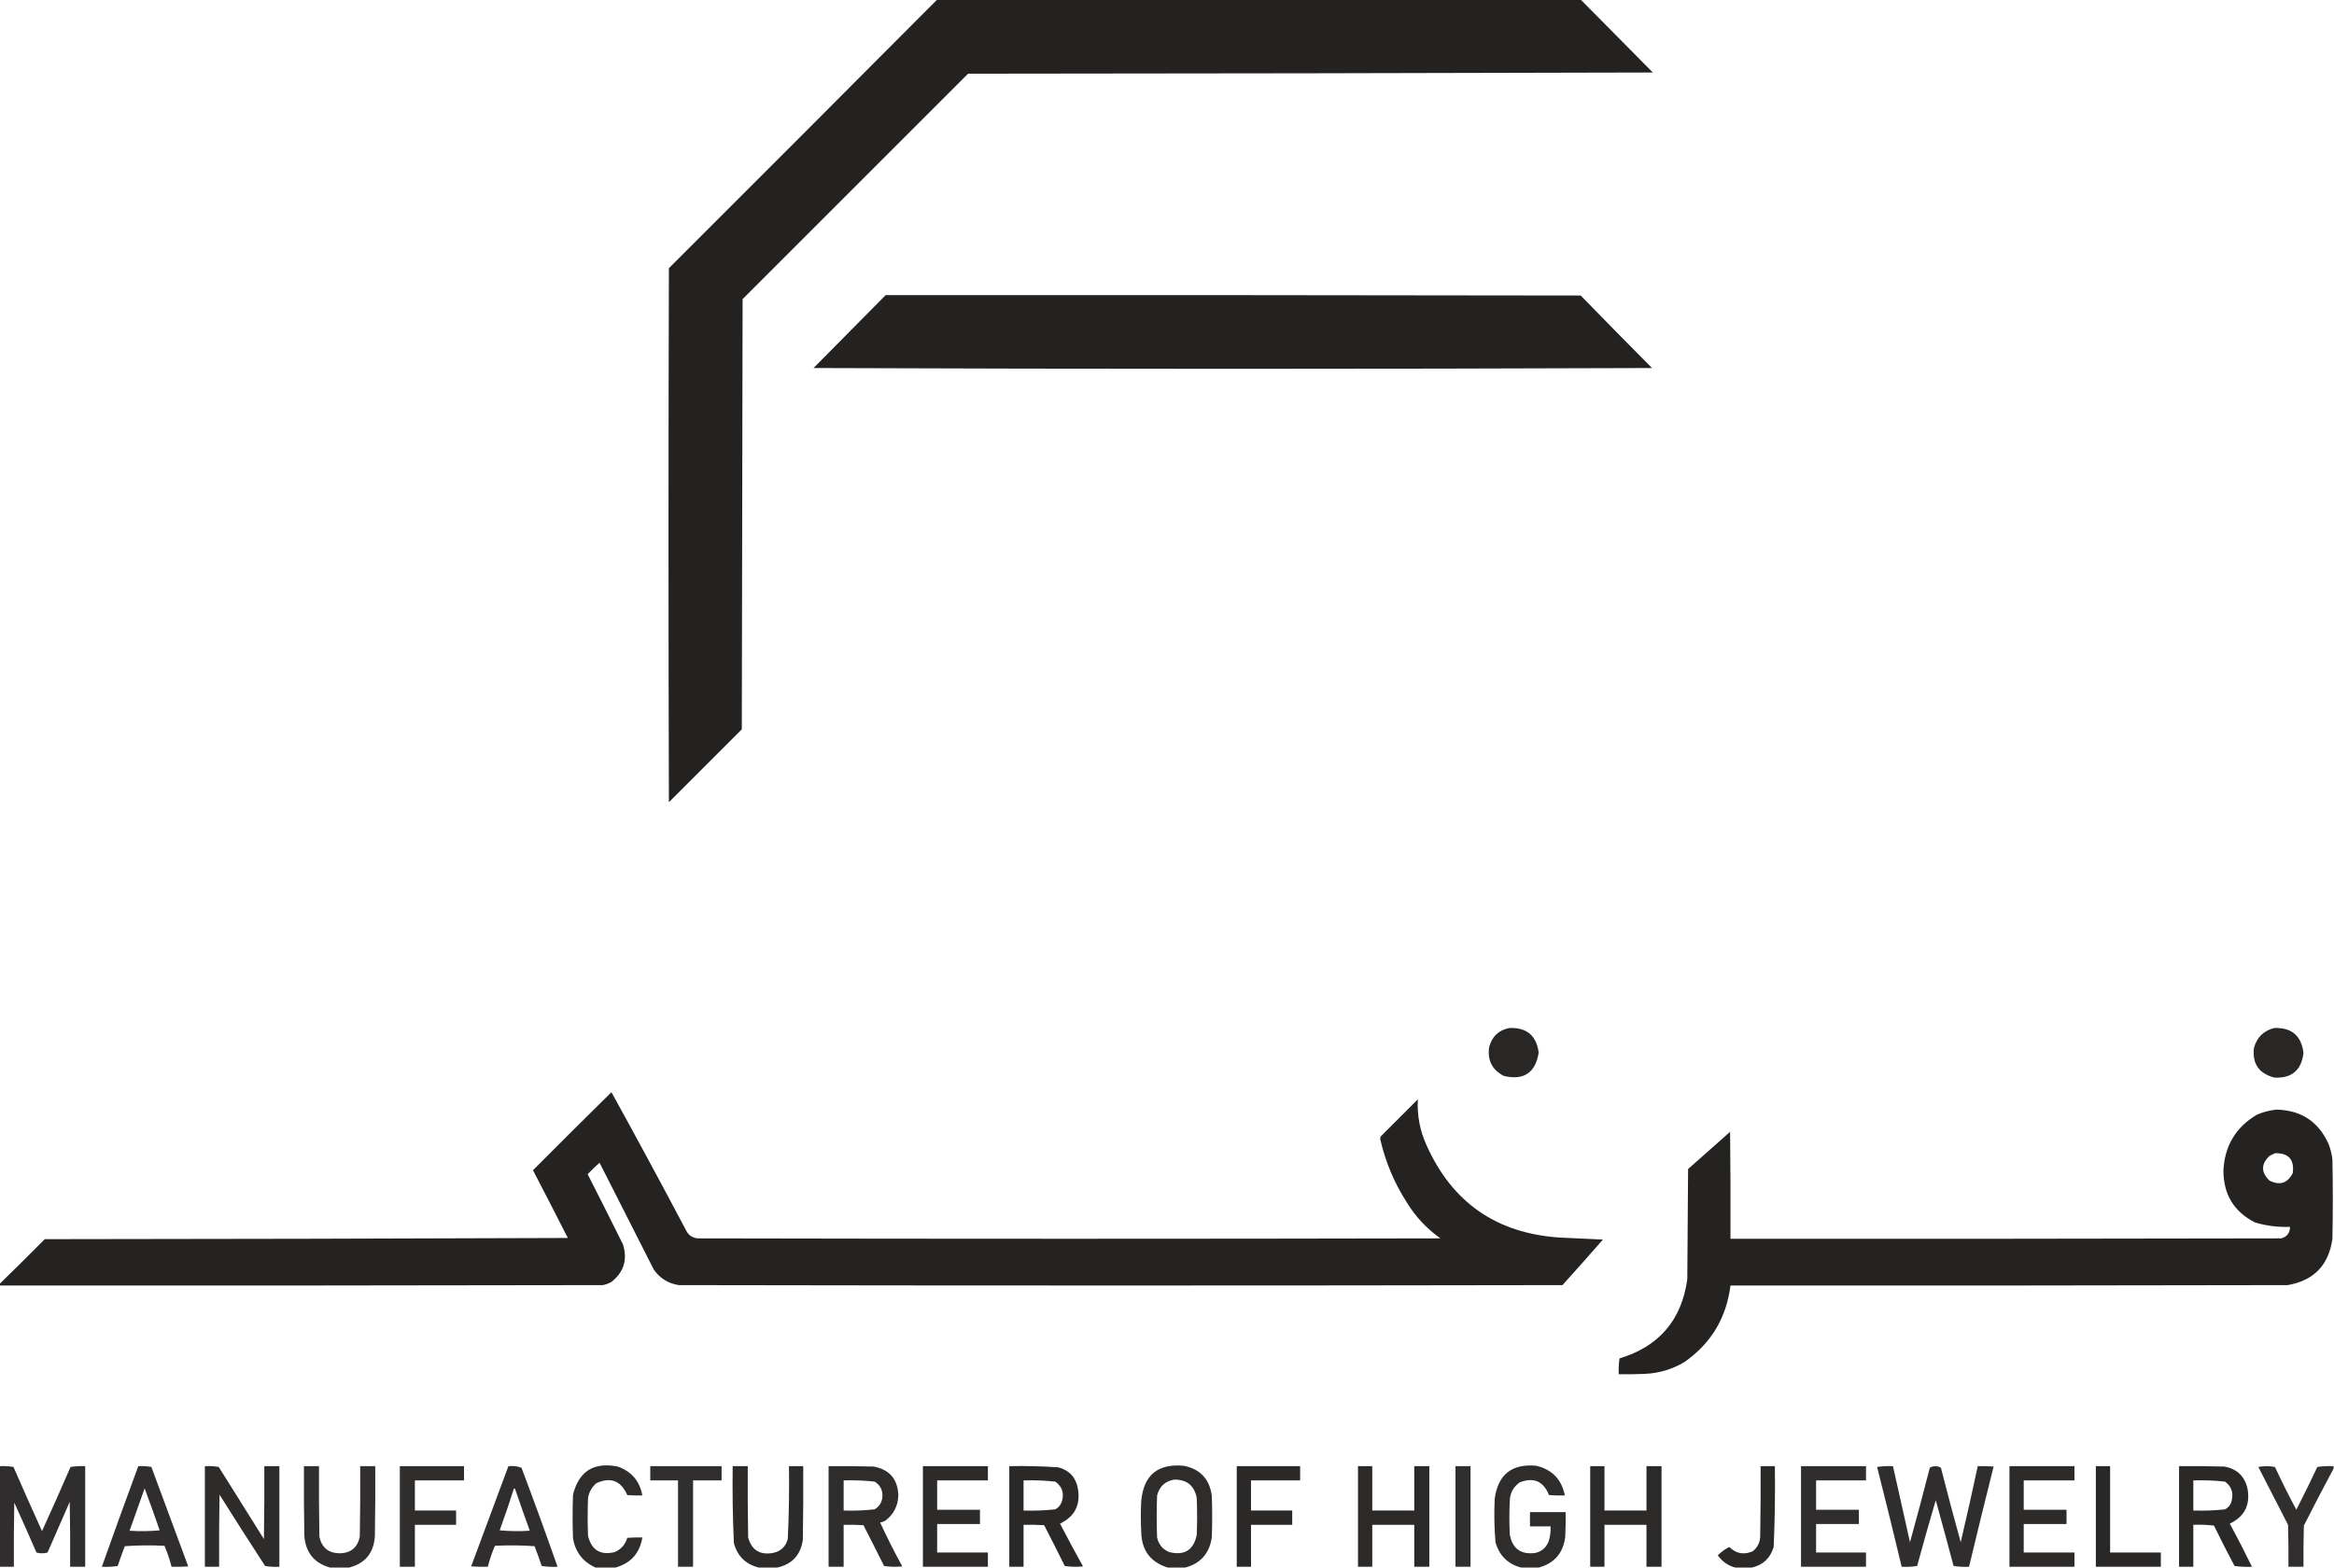 <?xml version="1.0" encoding="UTF-8"?>
<svg xmlns="http://www.w3.org/2000/svg" xmlns:xlink="http://www.w3.org/1999/xlink" version="1.1" width="2945px" height="1979px" style="shape-rendering:geometricPrecision; text-rendering:geometricPrecision; image-rendering:optimizeQuality; fill-rule:evenodd; clip-rule:evenodd">
  <g>
    <path style="opacity:0.988" fill="#221f1f" d="M 1182.5,-0.5 C 1453.17,-0.5 1723.83,-0.5 1994.5,-0.5C 2024.81,30.146 2055.15,60.812 2085.5,91.5C 1797.5,92.333 1509.5,92.833 1221.5,93C 1126.67,187.833 1031.83,282.667 937,377.5C 936.667,558.5 936.333,739.5 936,920.5C 905.333,951.167 874.667,981.833 844,1012.5C 843.333,787.833 843.333,563.167 844,338.5C 957.035,225.632 1069.87,112.632 1182.5,-0.5 Z"></path>
  </g>
  <g>
    <path style="opacity:0.987" fill="#221f1f" d="M 1117.5,372.5 C 1409.83,372.333 1702.17,372.5 1994.5,373C 2024.32,403.653 2054.32,434.153 2084.5,464.5C 1731.83,465.833 1379.17,465.833 1026.5,464.5C 1056.85,433.812 1087.19,403.146 1117.5,372.5 Z"></path>
  </g>
  <g>
    <path style="opacity:0.962" fill="#221f1f" d="M 1904.5,1297.5 C 1926.28,1296.62 1938.61,1306.95 1941.5,1328.5C 1937.45,1354.03 1922.79,1363.86 1897.5,1358C 1882.72,1350.28 1876.56,1338.11 1879,1321.5C 1882.57,1308.1 1891.07,1300.1 1904.5,1297.5 Z"></path>
  </g>
  <g>
    <path style="opacity:0.962" fill="#221f1f" d="M 2869.5,1297.5 C 2891.53,1296.7 2903.86,1307.2 2906.5,1329C 2903.88,1350.96 2891.54,1361.29 2869.5,1360C 2850.18,1354.87 2841.68,1342.37 2844,1322.5C 2847.75,1309.24 2856.25,1300.91 2869.5,1297.5 Z"></path>
  </g>
  <g>
    <path style="opacity:0.981" fill="#221f1f" d="M -0.5,1622.5 C -0.5,1621.83 -0.5,1621.17 -0.5,1620.5C 18.632,1601.87 37.632,1583.04 56.5,1564C 276.501,1563.83 496.501,1563.33 716.5,1562.5C 701.953,1533.91 687.287,1505.41 672.5,1477C 705.281,1444.05 738.281,1411.22 771.5,1378.5C 803.493,1436.48 834.993,1494.81 866,1553.5C 869.091,1559.3 873.924,1562.46 880.5,1563C 1192.83,1563.67 1505.17,1563.67 1817.5,1563C 1800.2,1550.7 1786.03,1535.54 1775,1517.5C 1759.16,1492.82 1748,1466.16 1741.5,1437.5C 1741.67,1436.5 1741.83,1435.5 1742,1434.5C 1757.67,1418.83 1773.33,1403.17 1789,1387.5C 1787.94,1407.76 1791.61,1427.09 1800,1445.5C 1832.49,1518.04 1888.65,1556.87 1968.5,1562C 1986.49,1562.93 2004.49,1563.77 2022.5,1564.5C 2005.69,1583.82 1988.69,1602.98 1971.5,1622C 1599.83,1622.67 1228.17,1622.67 856.5,1622C 843.194,1619.94 832.694,1613.44 825,1602.5C 802.167,1557.5 779.333,1512.5 756.5,1467.5C 751.348,1472.15 746.348,1476.98 741.5,1482C 756.461,1511.42 771.295,1540.92 786,1570.5C 792.035,1589.73 787.201,1605.56 771.5,1618C 768.052,1619.93 764.385,1621.26 760.5,1622C 506.834,1622.5 253.167,1622.67 -0.5,1622.5 Z"></path>
  </g>
  <g>
    <path style="opacity:0.981" fill="#221f1f" d="M 2872.5,1400.5 C 2903.42,1401.2 2925.26,1415.53 2938,1443.5C 2940.56,1449.94 2942.22,1456.61 2943,1463.5C 2943.67,1496.83 2943.67,1530.17 2943,1563.5C 2938.41,1596.76 2919.57,1616.26 2886.5,1622C 2652.17,1622.5 2417.83,1622.67 2183.5,1622.5C 2178.3,1663.45 2158.96,1695.61 2125.5,1719C 2110.1,1728.24 2093.44,1733.24 2075.5,1734C 2064.51,1734.5 2053.51,1734.67 2042.5,1734.5C 2042.17,1727.8 2042.5,1721.13 2043.5,1714.5C 2093.42,1699.41 2121.92,1666.08 2129,1614.5C 2129.33,1568.17 2129.67,1521.83 2130,1475.5C 2147.67,1459.83 2165.33,1444.17 2183,1428.5C 2183.5,1473.5 2183.67,1518.5 2183.5,1563.5C 2415.17,1563.67 2646.83,1563.5 2878.5,1563C 2885.86,1560.83 2889.52,1555.99 2889.5,1548.5C 2874.51,1549.03 2859.84,1547.19 2845.5,1543C 2818.69,1529.41 2805.36,1507.41 2805.5,1477C 2807.1,1446.1 2821.1,1422.76 2847.5,1407C 2855.62,1403.48 2863.95,1401.32 2872.5,1400.5 Z M 2870.5,1455.5 C 2887.65,1455.15 2895.15,1463.48 2893,1480.5C 2886.42,1493.47 2876.59,1496.64 2863.5,1490C 2852.83,1479.67 2852.83,1469.33 2863.5,1459C 2865.93,1457.79 2868.26,1456.62 2870.5,1455.5 Z"></path>
  </g>
  <g>
    <path style="opacity:0.94" fill="#221f1f" d="M 776.5,1978.5 C 768.167,1978.5 759.833,1978.5 751.5,1978.5C 735.435,1971.26 725.935,1958.93 723,1941.5C 722.333,1923.17 722.333,1904.83 723,1886.5C 730.393,1856.87 749.226,1845.04 779.5,1851C 796.854,1857.19 807.187,1869.35 810.5,1887.5C 804.158,1887.67 797.825,1887.5 791.5,1887C 783.468,1868.81 770.468,1863.81 752.5,1872C 746.803,1876.89 743.303,1883.06 742,1890.5C 741.333,1906.5 741.333,1922.5 742,1938.5C 746.335,1956.42 757.502,1963.25 775.5,1959C 783.657,1955.51 788.99,1949.51 791.5,1941C 797.825,1940.5 804.158,1940.33 810.5,1940.5C 807.204,1960.46 795.871,1973.12 776.5,1978.5 Z"></path>
  </g>
  <g>
    <path style="opacity:0.939" fill="#221f1f" d="M 1495.5,1978.5 C 1488.17,1978.5 1480.83,1978.5 1473.5,1978.5C 1451.64,1971.77 1440.47,1956.77 1440,1933.5C 1439.33,1920.5 1439.33,1907.5 1440,1894.5C 1442.95,1861.89 1460.79,1847.05 1493.5,1850C 1514.2,1854.04 1526.03,1866.54 1529,1887.5C 1529.67,1905.17 1529.67,1922.83 1529,1940.5C 1526.05,1960.61 1514.88,1973.28 1495.5,1978.5 Z M 1481.5,1867.5 C 1497.45,1867.29 1506.95,1874.95 1510,1890.5C 1510.67,1906.17 1510.67,1921.83 1510,1937.5C 1505.99,1956.43 1494.49,1963.6 1475.5,1959C 1467.07,1955.57 1461.9,1949.4 1460,1940.5C 1459.33,1922.83 1459.33,1905.17 1460,1887.5C 1462.91,1876.15 1470.08,1869.48 1481.5,1867.5 Z"></path>
  </g>
  <g>
    <path style="opacity:0.94" fill="#221f1f" d="M 1941.5,1978.5 C 1934.17,1978.5 1926.83,1978.5 1919.5,1978.5C 1902.61,1974.12 1891.78,1963.45 1887,1946.5C 1885.43,1928.2 1885.1,1909.87 1886,1891.5C 1890.22,1860.96 1907.72,1847.12 1938.5,1850C 1958.49,1854.82 1970.49,1867.32 1974.5,1887.5C 1967.83,1887.67 1961.16,1887.5 1954.5,1887C 1947.49,1869.44 1935.15,1864.1 1917.5,1871C 1909.48,1876.71 1905.32,1884.54 1905,1894.5C 1904.33,1908.5 1904.33,1922.5 1905,1936.5C 1908.19,1954.66 1919.02,1962.5 1937.5,1960C 1945.5,1958 1951,1953.16 1954,1945.5C 1956,1939.33 1956.83,1932.99 1956.5,1926.5C 1947.83,1926.5 1939.17,1926.5 1930.5,1926.5C 1930.5,1920.5 1930.5,1914.5 1930.5,1908.5C 1945.5,1908.5 1960.5,1908.5 1975.5,1908.5C 1975.67,1918.84 1975.5,1929.17 1975,1939.5C 1972.53,1960.13 1961.36,1973.13 1941.5,1978.5 Z"></path>
  </g>
  <g>
    <path style="opacity:0.936" fill="#221f1f" d="M -0.5,1850.5 C 5.425,1850.19 11.259,1850.53 17,1851.5C 28.806,1878.58 40.806,1905.58 53,1932.5C 65.275,1905.62 77.275,1878.62 89,1851.5C 95.076,1850.52 101.242,1850.19 107.5,1850.5C 107.5,1892.83 107.5,1935.17 107.5,1977.5C 101.167,1977.5 94.833,1977.5 88.5,1977.5C 88.667,1950.16 88.5,1922.83 88,1895.5C 78.667,1916.83 69.333,1938.17 60,1959.5C 55.333,1960.83 50.667,1960.83 46,1959.5C 36.861,1938.42 27.527,1917.42 18,1896.5C 17.5,1923.5 17.333,1950.5 17.5,1977.5C 11.5,1977.5 5.5,1977.5 -0.5,1977.5C -0.5,1935.17 -0.5,1892.83 -0.5,1850.5 Z"></path>
  </g>
  <g>
    <path style="opacity:0.936" fill="#221f1f" d="M 174.5,1850.5 C 180.093,1850.19 185.593,1850.53 191,1851.5C 206.505,1893.35 222.005,1935.18 237.5,1977C 230.508,1977.5 223.508,1977.67 216.5,1977.5C 214.197,1968.42 211.197,1959.59 207.5,1951C 190.823,1950.17 174.157,1950.33 157.5,1951.5C 154.303,1959.76 151.303,1968.09 148.5,1976.5C 141.866,1977.5 135.2,1977.83 128.5,1977.5C 143.548,1935.07 158.881,1892.74 174.5,1850.5 Z M 182.5,1878.5 C 189,1895.99 195.333,1913.66 201.5,1931.5C 188.846,1932.67 176.18,1932.83 163.5,1932C 169.936,1914.19 176.269,1896.36 182.5,1878.5 Z"></path>
  </g>
  <g>
    <path style="opacity:0.942" fill="#221f1f" d="M 258.5,1850.5 C 264.425,1850.19 270.259,1850.53 276,1851.5C 295,1881.83 314,1912.17 333,1942.5C 333.5,1911.84 333.667,1881.17 333.5,1850.5C 339.833,1850.5 346.167,1850.5 352.5,1850.5C 352.5,1892.83 352.5,1935.17 352.5,1977.5C 346.463,1977.83 340.463,1977.5 334.5,1976.5C 315.084,1946.67 295.917,1916.67 277,1886.5C 276.5,1916.83 276.333,1947.16 276.5,1977.5C 270.5,1977.5 264.5,1977.5 258.5,1977.5C 258.5,1935.17 258.5,1892.83 258.5,1850.5 Z"></path>
  </g>
  <g>
    <path style="opacity:0.933" fill="#221f1f" d="M 440.5,1978.5 C 432.5,1978.5 424.5,1978.5 416.5,1978.5C 396.481,1972.87 385.647,1959.53 384,1938.5C 383.5,1909.17 383.333,1879.84 383.5,1850.5C 389.833,1850.5 396.167,1850.5 402.5,1850.5C 402.333,1880.17 402.5,1909.84 403,1939.5C 405.915,1953.25 414.415,1960.25 428.5,1960.5C 442.585,1960.25 451.085,1953.25 454,1939.5C 454.5,1909.84 454.667,1880.17 454.5,1850.5C 460.833,1850.5 467.167,1850.5 473.5,1850.5C 473.667,1879.84 473.5,1909.17 473,1938.5C 471.784,1959.86 460.951,1973.2 440.5,1978.5 Z"></path>
  </g>
  <g>
    <path style="opacity:0.931" fill="#221f1f" d="M 504.5,1850.5 C 531.5,1850.5 558.5,1850.5 585.5,1850.5C 585.5,1856.5 585.5,1862.5 585.5,1868.5C 564.833,1868.5 544.167,1868.5 523.5,1868.5C 523.5,1881.17 523.5,1893.83 523.5,1906.5C 540.833,1906.5 558.167,1906.5 575.5,1906.5C 575.5,1912.5 575.5,1918.5 575.5,1924.5C 558.167,1924.5 540.833,1924.5 523.5,1924.5C 523.5,1942.17 523.5,1959.83 523.5,1977.5C 517.167,1977.5 510.833,1977.5 504.5,1977.5C 504.5,1935.17 504.5,1892.83 504.5,1850.5 Z"></path>
  </g>
  <g>
    <path style="opacity:0.936" fill="#221f1f" d="M 641.5,1850.5 C 647.303,1849.91 652.803,1850.58 658,1852.5C 673.669,1894.01 688.836,1935.68 703.5,1977.5C 696.8,1977.83 690.134,1977.5 683.5,1976.5C 680.697,1968.09 677.697,1959.76 674.5,1951.5C 657.843,1950.33 641.177,1950.17 624.5,1951C 620.803,1959.59 617.803,1968.42 615.5,1977.5C 608.492,1977.67 601.492,1977.5 594.5,1977C 610.072,1934.78 625.739,1892.62 641.5,1850.5 Z M 648.5,1878.5 C 649.117,1878.61 649.617,1878.94 650,1879.5C 655.975,1897.09 662.141,1914.59 668.5,1932C 655.82,1932.83 643.154,1932.67 630.5,1931.5C 636.906,1913.95 642.906,1896.28 648.5,1878.5 Z"></path>
  </g>
  <g>
    <path style="opacity:0.932" fill="#221f1f" d="M 820.5,1850.5 C 850.5,1850.5 880.5,1850.5 910.5,1850.5C 910.5,1856.5 910.5,1862.5 910.5,1868.5C 898.5,1868.5 886.5,1868.5 874.5,1868.5C 874.5,1904.83 874.5,1941.17 874.5,1977.5C 868.167,1977.5 861.833,1977.5 855.5,1977.5C 855.5,1941.17 855.5,1904.83 855.5,1868.5C 843.833,1868.5 832.167,1868.5 820.5,1868.5C 820.5,1862.5 820.5,1856.5 820.5,1850.5 Z"></path>
  </g>
  <g>
    <path style="opacity:0.947" fill="#221f1f" d="M 980.5,1978.5 C 972.833,1978.5 965.167,1978.5 957.5,1978.5C 940.957,1974.46 930.457,1964.13 926,1947.5C 924.544,1915.2 924.044,1882.87 924.5,1850.5C 930.833,1850.5 937.167,1850.5 943.5,1850.5C 943.333,1880.5 943.5,1910.5 944,1940.5C 948.402,1956.47 958.902,1962.97 975.5,1960C 985.231,1957.94 991.397,1952.1 994,1942.5C 995.453,1911.87 995.953,1881.2 995.5,1850.5C 1001.5,1850.5 1007.5,1850.5 1013.5,1850.5C 1013.67,1881.5 1013.5,1912.5 1013,1943.5C 1010.19,1962.81 999.355,1974.47 980.5,1978.5 Z"></path>
  </g>
  <g>
    <path style="opacity:0.938" fill="#221f1f" d="M 1045.5,1850.5 C 1064.5,1850.33 1083.5,1850.5 1102.5,1851C 1122.52,1854.85 1132.86,1867.02 1133.5,1887.5C 1133.05,1900.56 1127.72,1911.06 1117.5,1919C 1115.35,1920.41 1113.02,1921.24 1110.5,1921.5C 1119.15,1940.29 1128.48,1958.79 1138.5,1977C 1130.81,1977.83 1123.15,1977.66 1115.5,1976.5C 1106.96,1959.26 1098.29,1942.09 1089.5,1925C 1081.17,1924.5 1072.84,1924.33 1064.5,1924.5C 1064.5,1942.17 1064.5,1959.83 1064.5,1977.5C 1058.17,1977.5 1051.83,1977.5 1045.5,1977.5C 1045.5,1935.17 1045.5,1892.83 1045.5,1850.5 Z M 1064.5,1868.5 C 1077.57,1868.06 1090.57,1868.56 1103.5,1870C 1110.05,1873.92 1113.38,1879.75 1113.5,1887.5C 1113.38,1895.25 1110.05,1901.08 1103.5,1905C 1090.57,1906.44 1077.57,1906.94 1064.5,1906.5C 1064.5,1893.83 1064.5,1881.17 1064.5,1868.5 Z"></path>
  </g>
  <g>
    <path style="opacity:0.948" fill="#221f1f" d="M 1164.5,1850.5 C 1191.83,1850.5 1219.17,1850.5 1246.5,1850.5C 1246.5,1856.5 1246.5,1862.5 1246.5,1868.5C 1225.17,1868.5 1203.83,1868.5 1182.5,1868.5C 1182.5,1880.83 1182.5,1893.17 1182.5,1905.5C 1200.5,1905.5 1218.5,1905.5 1236.5,1905.5C 1236.5,1911.5 1236.5,1917.5 1236.5,1923.5C 1218.5,1923.5 1200.5,1923.5 1182.5,1923.5C 1182.5,1935.5 1182.5,1947.5 1182.5,1959.5C 1203.83,1959.5 1225.17,1959.5 1246.5,1959.5C 1246.5,1965.5 1246.5,1971.5 1246.5,1977.5C 1219.17,1977.5 1191.83,1977.5 1164.5,1977.5C 1164.5,1935.17 1164.5,1892.83 1164.5,1850.5 Z"></path>
  </g>
  <g>
    <path style="opacity:0.955" fill="#221f1f" d="M 1273.5,1850.5 C 1294.21,1850.06 1314.88,1850.56 1335.5,1852C 1349.19,1855.69 1357.36,1864.52 1360,1878.5C 1363.7,1899.28 1356.2,1914.11 1337.5,1923C 1346.91,1941.16 1356.58,1959.16 1366.5,1977C 1358.81,1977.83 1351.15,1977.66 1343.5,1976.5C 1334.96,1959.26 1326.29,1942.09 1317.5,1925C 1308.84,1924.5 1300.17,1924.33 1291.5,1924.5C 1291.5,1942.17 1291.5,1959.83 1291.5,1977.5C 1285.5,1977.5 1279.5,1977.5 1273.5,1977.5C 1273.5,1935.17 1273.5,1892.83 1273.5,1850.5 Z M 1291.5,1868.5 C 1304.91,1868.06 1318.24,1868.56 1331.5,1870C 1340.04,1876.03 1342.88,1884.2 1340,1894.5C 1338.62,1899.21 1335.79,1902.71 1331.5,1905C 1318.24,1906.44 1304.91,1906.94 1291.5,1906.5C 1291.5,1893.83 1291.5,1881.17 1291.5,1868.5 Z"></path>
  </g>
  <g>
    <path style="opacity:0.957" fill="#221f1f" d="M 1560.5,1850.5 C 1587.17,1850.5 1613.83,1850.5 1640.5,1850.5C 1640.5,1856.5 1640.5,1862.5 1640.5,1868.5C 1619.83,1868.5 1599.17,1868.5 1578.5,1868.5C 1578.5,1881.17 1578.5,1893.83 1578.5,1906.5C 1595.83,1906.5 1613.17,1906.5 1630.5,1906.5C 1630.5,1912.5 1630.5,1918.5 1630.5,1924.5C 1613.17,1924.5 1595.83,1924.5 1578.5,1924.5C 1578.5,1942.17 1578.5,1959.83 1578.5,1977.5C 1572.5,1977.5 1566.5,1977.5 1560.5,1977.5C 1560.5,1935.17 1560.5,1892.83 1560.5,1850.5 Z"></path>
  </g>
  <g>
    <path style="opacity:0.952" fill="#221f1f" d="M 1713.5,1850.5 C 1719.5,1850.5 1725.5,1850.5 1731.5,1850.5C 1731.5,1869.17 1731.5,1887.83 1731.5,1906.5C 1749.17,1906.5 1766.83,1906.5 1784.5,1906.5C 1784.5,1887.83 1784.5,1869.17 1784.5,1850.5C 1790.83,1850.5 1797.17,1850.5 1803.5,1850.5C 1803.5,1892.83 1803.5,1935.17 1803.5,1977.5C 1797.17,1977.5 1790.83,1977.5 1784.5,1977.5C 1784.5,1959.83 1784.5,1942.17 1784.5,1924.5C 1766.83,1924.5 1749.17,1924.5 1731.5,1924.5C 1731.5,1942.17 1731.5,1959.83 1731.5,1977.5C 1725.5,1977.5 1719.5,1977.5 1713.5,1977.5C 1713.5,1935.17 1713.5,1892.83 1713.5,1850.5 Z"></path>
  </g>
  <g>
    <path style="opacity:0.927" fill="#221f1f" d="M 1836.5,1850.5 C 1842.83,1850.5 1849.17,1850.5 1855.5,1850.5C 1855.5,1892.83 1855.5,1935.17 1855.5,1977.5C 1849.17,1977.5 1842.83,1977.5 1836.5,1977.5C 1836.5,1935.17 1836.5,1892.83 1836.5,1850.5 Z"></path>
  </g>
  <g>
    <path style="opacity:0.953" fill="#221f1f" d="M 2006.5,1850.5 C 2012.5,1850.5 2018.5,1850.5 2024.5,1850.5C 2024.5,1869.17 2024.5,1887.83 2024.5,1906.5C 2042.17,1906.5 2059.83,1906.5 2077.5,1906.5C 2077.5,1887.83 2077.5,1869.17 2077.5,1850.5C 2083.83,1850.5 2090.17,1850.5 2096.5,1850.5C 2096.5,1892.83 2096.5,1935.17 2096.5,1977.5C 2090.17,1977.5 2083.83,1977.5 2077.5,1977.5C 2077.5,1959.83 2077.5,1942.17 2077.5,1924.5C 2059.83,1924.5 2042.17,1924.5 2024.5,1924.5C 2024.5,1942.17 2024.5,1959.83 2024.5,1977.5C 2018.5,1977.5 2012.5,1977.5 2006.5,1977.5C 2006.5,1935.17 2006.5,1892.83 2006.5,1850.5 Z"></path>
  </g>
  <g>
    <path style="opacity:0.955" fill="#221f1f" d="M 2210.5,1978.5 C 2203.5,1978.5 2196.5,1978.5 2189.5,1978.5C 2180.28,1976.05 2172.95,1970.89 2167.5,1963C 2171.77,1958.74 2176.6,1955.24 2182,1952.5C 2190.49,1960.91 2200.32,1962.74 2211.5,1958C 2218.04,1952.76 2221.2,1945.92 2221,1937.5C 2221.5,1908.5 2221.67,1879.5 2221.5,1850.5C 2227.5,1850.5 2233.5,1850.5 2239.5,1850.5C 2239.97,1884.54 2239.47,1918.54 2238,1952.5C 2233.8,1966.53 2224.64,1975.2 2210.5,1978.5 Z"></path>
  </g>
  <g>
    <path style="opacity:0.934" fill="#221f1f" d="M 2272.5,1850.5 C 2299.83,1850.5 2327.17,1850.5 2354.5,1850.5C 2354.5,1856.5 2354.5,1862.5 2354.5,1868.5C 2333.5,1868.5 2312.5,1868.5 2291.5,1868.5C 2291.5,1880.83 2291.5,1893.17 2291.5,1905.5C 2309.5,1905.5 2327.5,1905.5 2345.5,1905.5C 2345.5,1911.5 2345.5,1917.5 2345.5,1923.5C 2327.5,1923.5 2309.5,1923.5 2291.5,1923.5C 2291.5,1935.5 2291.5,1947.5 2291.5,1959.5C 2312.5,1959.5 2333.5,1959.5 2354.5,1959.5C 2354.5,1965.5 2354.5,1971.5 2354.5,1977.5C 2327.17,1977.5 2299.83,1977.5 2272.5,1977.5C 2272.5,1935.17 2272.5,1892.83 2272.5,1850.5 Z"></path>
  </g>
  <g>
    <path style="opacity:0.936" fill="#221f1f" d="M 2368.5,1851.5 C 2374.98,1850.51 2381.65,1850.18 2388.5,1850.5C 2395.6,1882.5 2402.77,1914.5 2410,1946.5C 2418.64,1915.26 2426.98,1883.93 2435,1852.5C 2437.04,1851.25 2439.37,1850.58 2442,1850.5C 2444.63,1850.58 2446.96,1851.25 2449,1852.5C 2457.02,1883.93 2465.36,1915.26 2474,1946.5C 2481.49,1914.56 2488.65,1882.56 2495.5,1850.5C 2502.17,1850.33 2508.84,1850.5 2515.5,1851C 2504.94,1893.09 2494.6,1935.26 2484.5,1977.5C 2477.91,1977.81 2471.41,1977.48 2465,1976.5C 2457.65,1948.78 2450.15,1921.11 2442.5,1893.5C 2434.37,1921.07 2426.53,1948.74 2419,1976.5C 2412.59,1977.48 2406.09,1977.81 2399.5,1977.5C 2389.45,1935.31 2379.12,1893.31 2368.5,1851.5 Z"></path>
  </g>
  <g>
    <path style="opacity:0.948" fill="#221f1f" d="M 2535.5,1850.5 C 2562.83,1850.5 2590.17,1850.5 2617.5,1850.5C 2617.5,1856.5 2617.5,1862.5 2617.5,1868.5C 2596.17,1868.5 2574.83,1868.5 2553.5,1868.5C 2553.5,1880.83 2553.5,1893.17 2553.5,1905.5C 2571.5,1905.5 2589.5,1905.5 2607.5,1905.5C 2607.5,1911.5 2607.5,1917.5 2607.5,1923.5C 2589.5,1923.5 2571.5,1923.5 2553.5,1923.5C 2553.5,1935.5 2553.5,1947.5 2553.5,1959.5C 2574.83,1959.5 2596.17,1959.5 2617.5,1959.5C 2617.5,1965.5 2617.5,1971.5 2617.5,1977.5C 2590.17,1977.5 2562.83,1977.5 2535.5,1977.5C 2535.5,1935.17 2535.5,1892.83 2535.5,1850.5 Z"></path>
  </g>
  <g>
    <path style="opacity:0.96" fill="#221f1f" d="M 2644.5,1850.5 C 2650.5,1850.5 2656.5,1850.5 2662.5,1850.5C 2662.5,1886.83 2662.5,1923.17 2662.5,1959.5C 2683.83,1959.5 2705.17,1959.5 2726.5,1959.5C 2726.5,1965.5 2726.5,1971.5 2726.5,1977.5C 2699.17,1977.5 2671.83,1977.5 2644.5,1977.5C 2644.5,1935.17 2644.5,1892.83 2644.5,1850.5 Z"></path>
  </g>
  <g>
    <path style="opacity:0.956" fill="#221f1f" d="M 2749.5,1850.5 C 2768.5,1850.33 2787.5,1850.5 2806.5,1851C 2822.75,1853.87 2832.58,1863.37 2836,1879.5C 2839.43,1899.8 2831.93,1914.3 2813.5,1923C 2823.26,1941.03 2832.6,1959.19 2841.5,1977.5C 2834.14,1977.83 2826.8,1977.5 2819.5,1976.5C 2810.58,1959.66 2801.91,1942.66 2793.5,1925.5C 2784.86,1924.5 2776.19,1924.17 2767.5,1924.5C 2767.5,1942.17 2767.5,1959.83 2767.5,1977.5C 2761.5,1977.5 2755.5,1977.5 2749.5,1977.5C 2749.5,1935.17 2749.5,1892.83 2749.5,1850.5 Z M 2767.5,1868.5 C 2780.91,1868.06 2794.24,1868.56 2807.5,1870C 2815.45,1875.84 2818.28,1883.68 2816,1893.5C 2814.98,1898.71 2812.15,1902.54 2807.5,1905C 2794.24,1906.44 2780.91,1906.94 2767.5,1906.5C 2767.5,1893.83 2767.5,1881.17 2767.5,1868.5 Z"></path>
  </g>
  <g>
    <path style="opacity:0.926" fill="#221f1f" d="M 2944.5,1850.5 C 2944.5,1851.5 2944.5,1852.5 2944.5,1853.5C 2931.77,1877.28 2919.27,1901.28 2907,1925.5C 2906.5,1942.83 2906.33,1960.16 2906.5,1977.5C 2900.17,1977.5 2893.83,1977.5 2887.5,1977.5C 2887.67,1959.83 2887.5,1942.16 2887,1924.5C 2874.5,1900.17 2862,1875.83 2849.5,1851.5C 2856.5,1850.17 2863.5,1850.17 2870.5,1851.5C 2878.97,1869.78 2887.97,1887.78 2897.5,1905.5C 2906.6,1887.63 2915.43,1869.63 2924,1851.5C 2930.74,1850.52 2937.58,1850.19 2944.5,1850.5 Z"></path>
  </g>
</svg>
